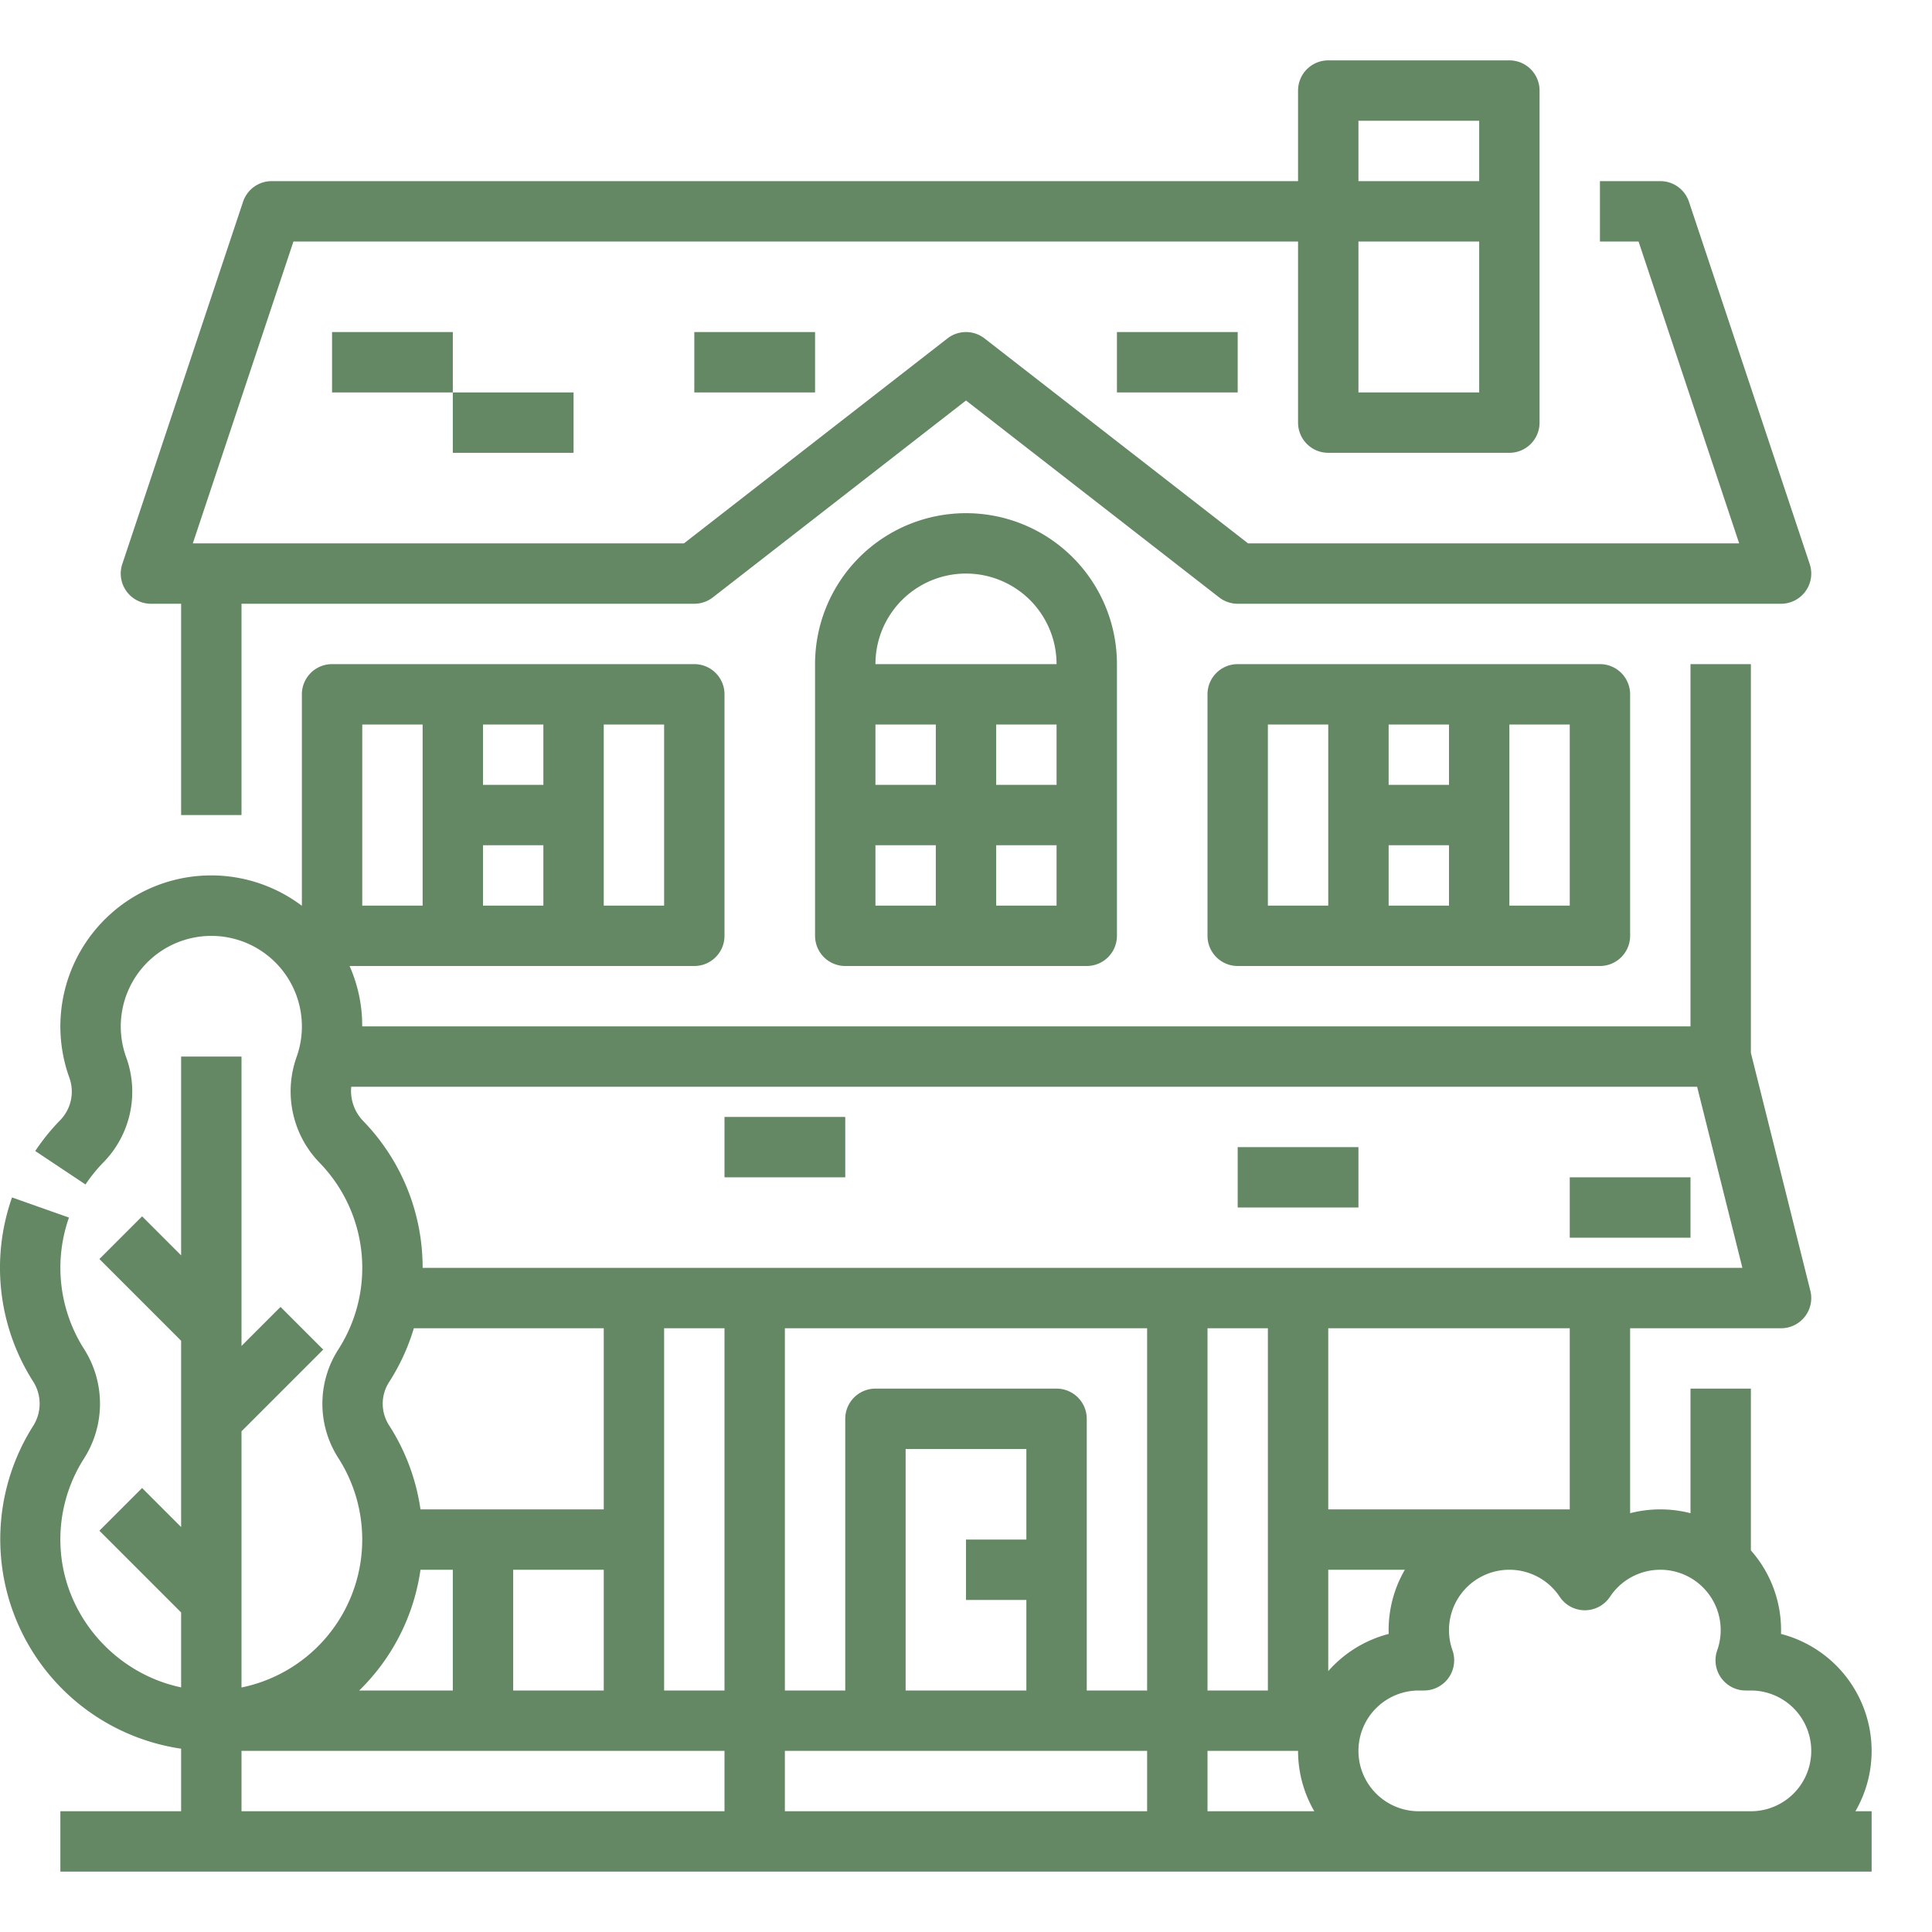 <svg height="512" viewBox="0 0 512 512" width="512" xmlns="http://www.w3.org/2000/svg" fill="#648764"><g id="Outline"><path d="m216 176v72a8 8 0 0 0 8 8h64a8 8 0 0 0 8-8v-72a40 40 0 0 0 -80 0zm64 32h-16v-16h16zm-32 0h-16v-16h16zm-16 16h16v16h-16zm32 16v-16h16v16zm16-64h-48a24 24 0 0 1 48 0z"/><path d="m328 176a8 8 0 0 0 -8 8v64a8 8 0 0 0 8 8h96a8 8 0 0 0 8-8v-64a8 8 0 0 0 -8-8zm56 32h-16v-16h16zm-48-16h16v48h-16zm32 32h16v16h-16zm48 16h-16v-48h16z"/><path d="m88 88h32v16h-32z"/><path d="m120 104h32v16h-32z"/><path d="m184 88h32v16h-32z"/><path d="m296 88h32v16h-32z"/><path d="m416 312h32v16h-32z"/><path d="m328 304h32v16h-32z"/><path d="m192 296h32v16h-32z"/><path d="m496 464a32.059 32.059 0 0 0 -24.016-30.992c.011-.335.016-.672.016-1.008a31.86 31.86 0 0 0 -8-21.132v-42.868h-16v33.013a32.1 32.1 0 0 0 -16 0v-49.013h40a8 8 0 0 0 7.761-9.94l-15.761-63.043v-103.017h-16v96h-352.012c0-1.02-.026-2.043-.1-3.072a39.4 39.4 0 0 0 -3.245-12.928h91.357a8 8 0 0 0 8-8v-64a8 8 0 0 0 -8-8h-96a8 8 0 0 0 -8 8v56.049a39.894 39.894 0 0 0 -51.289 2.7 40.024 40.024 0 0 0 -10.372 42.738 10.86 10.86 0 0 1 -2.373 11.36 56.338 56.338 0 0 0 -6.627 8.183l13.322 8.87a40.383 40.383 0 0 1 4.742-5.855 26.74 26.74 0 0 0 6-27.953 24 24 0 1 1 45.194.028 27.142 27.142 0 0 0 6.225 28.152 39.979 39.979 0 0 1 4.839 49.343 26.616 26.616 0 0 0 0 28.778 40.012 40.012 0 0 1 -25.661 60.807v-67.886l21.657-21.657-11.314-11.314-10.343 10.343v-76.686h-16v52.686l-10.343-10.343-11.314 11.314 21.657 21.657v49.372l-10.343-10.343-11.314 11.314 21.657 21.657v19.858c-17.6-3.682-31.322-19.221-31.975-37.719a39.793 39.793 0 0 1 6.175-22.836 27 27 0 0 0 .146-29.006 40.062 40.062 0 0 1 -4.069-34.943l-15.086-5.336a56.059 56.059 0 0 0 5.7 48.945 10.961 10.961 0 0 1 -.201 11.763 56.1 56.1 0 0 0 39.31 85.381v16.579h-32v16h480v-16h-4.3a31.793 31.793 0 0 0 4.3-16zm-80-64h-64v-48h64zm-47.984 33.008a32.046 32.046 0 0 0 -16.016 9.857v-26.865h20.305a31.793 31.793 0 0 0 -4.305 16c0 .336.005.673.016 1.008zm-96.016-9.008v24h-32v-64h32v24h-16v16zm8-56h-48a8 8 0 0 0 -8 8v72h-16v-96h96v96h-16v-72a8 8 0 0 0 -8-8zm-144 80v-32h24v32zm-24.57-48a55.7 55.7 0 0 0 -8.325-22.278 10.584 10.584 0 0 1 0-11.444 55.668 55.668 0 0 0 6.565-14.278h50.33v48zm64.57-48h16v96h-16zm160 96h-16v-96h16zm-16 16h24a31.793 31.793 0 0 0 4.305 16h-28.305zm-192-240h16v16h-16zm48 16h-16v-48h16zm-32-32h-16v-16h16zm-48-16h16v48h-16zm-2.919 96h356.673l12 48h-349.754a55.719 55.719 0 0 0 -15.659-38.832 11.457 11.457 0 0 1 -3.26-9.168zm18.349 128h8.57v32h-24.821c.11-.107.224-.207.333-.315a55.568 55.568 0 0 0 15.918-31.685zm-47.43 48h128v16h-128zm144 16v-16h96v16zm168 0a16 16 0 0 1 0-32h1.371a8 8 0 0 0 7.543-10.666 16 16 0 0 1 28.423-14.171 8 8 0 0 0 13.326 0 16 16 0 0 1 28.423 14.171 8 8 0 0 0 7.543 10.666h1.371a16 16 0 0 1 0 32z"/><path d="m40 160h8v56h16v-56h120a8 8 0 0 0 4.911-1.685l67.089-52.18 67.089 52.18a8 8 0 0 0 4.911 1.685h144a8 8 0 0 0 7.59-10.53l-32-96a8 8 0 0 0 -7.59-5.47h-16v16h10.233l26.667 80h-130.155l-69.834-54.315a8 8 0 0 0 -9.822 0l-69.834 54.315h-130.155l26.667-80h266.233v48a8 8 0 0 0 8 8h48a8 8 0 0 0 8-8v-88a8 8 0 0 0 -8-8h-48a8 8 0 0 0 -8 8v24h-272a8 8 0 0 0 -7.59 5.47l-32 96a8 8 0 0 0 7.59 10.53zm320-56v-40h32v40zm0-72h32v16h-32z"/></g></svg>